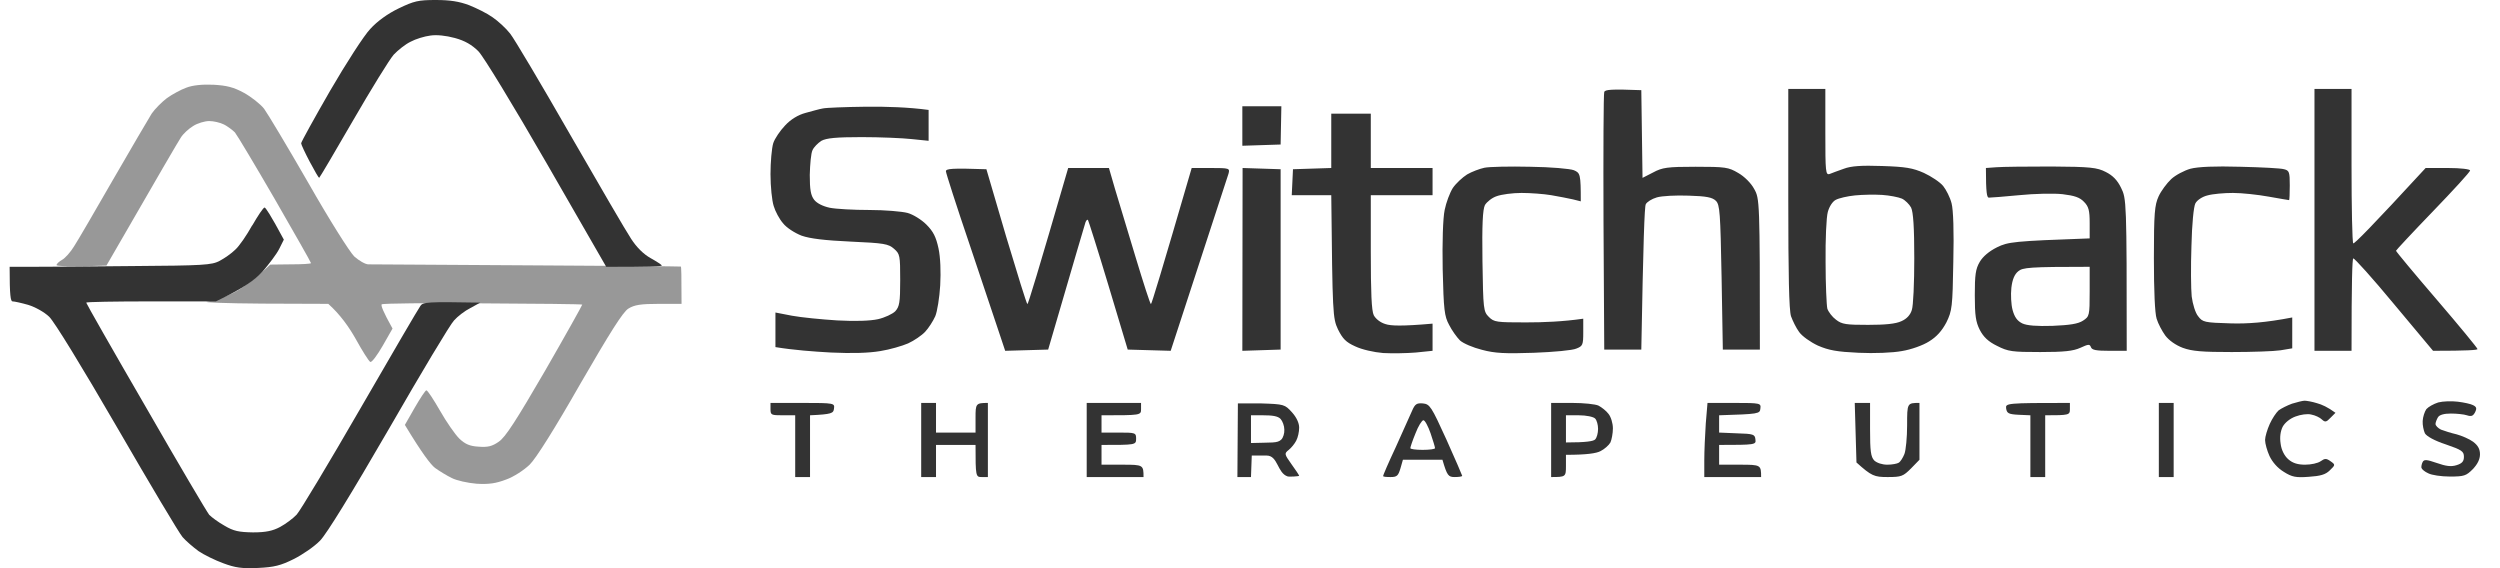 <svg width="176" height="40" viewBox="0 0 176 40" fill="none" xmlns="http://www.w3.org/2000/svg">
<g clip-path="url(#clip0_4946_13802)">
<path d="M26.069 2.035C26.556 1.496 27.304 0.957 28.069 0.591C29.147 0.07 29.46 0 30.678 0C31.686 0 32.33 0.104 33.026 0.365C33.547 0.574 34.295 0.939 34.678 1.217C35.06 1.478 35.617 1.983 35.913 2.365C36.208 2.731 38.104 5.931 40.139 9.479C42.173 13.009 44.104 16.331 44.434 16.818C44.817 17.409 45.304 17.896 45.808 18.175C46.243 18.418 46.591 18.644 46.591 18.696C46.591 18.749 45.704 18.783 42.678 18.783L38.504 11.531C36.086 7.339 34.052 4 33.686 3.618C33.217 3.148 32.73 2.87 32.034 2.678C31.391 2.504 30.747 2.435 30.295 2.504C29.878 2.557 29.252 2.748 28.904 2.939C28.539 3.113 28.017 3.531 27.721 3.844C27.426 4.174 26.139 6.261 24.852 8.487C23.565 10.713 22.486 12.54 22.469 12.522C22.434 12.522 22.139 12.018 21.808 11.392C21.478 10.766 21.2 10.174 21.2 10.087C21.2 10 22.121 8.331 23.234 6.4C24.365 4.452 25.634 2.487 26.069 2.035Z" fill="#333333"/>
<path d="M16.556 17.583C16.834 17.34 17.373 16.557 17.756 15.861V15.879C18.156 15.183 18.539 14.609 18.626 14.609C18.695 14.609 19.043 15.114 19.982 16.87L19.652 17.531C19.478 17.879 18.939 18.592 18.486 19.114C17.895 19.74 17.252 20.227 15.2 21.218H10.626C8.121 21.218 6.069 21.253 6.069 21.305C6.069 21.357 7.947 24.662 10.26 28.645C12.556 32.645 14.573 36.054 14.73 36.245C14.904 36.419 15.373 36.767 15.808 37.01C16.452 37.393 16.817 37.462 17.808 37.48C18.712 37.48 19.2 37.376 19.721 37.097C20.104 36.889 20.626 36.506 20.886 36.228C21.13 35.967 23.147 32.61 25.356 28.784C27.565 24.958 29.478 21.688 29.599 21.531C29.773 21.27 30.069 21.236 33.808 21.305L33.112 21.688C32.73 21.879 32.208 22.279 31.965 22.558C31.704 22.818 29.652 26.245 27.391 30.175C24.73 34.767 23.008 37.567 22.539 38.054C22.139 38.471 21.304 39.045 20.678 39.358C19.773 39.81 19.304 39.932 18.156 39.984C17.026 40.036 16.556 39.967 15.721 39.654C15.147 39.445 14.365 39.062 13.982 38.802C13.6 38.523 13.095 38.089 12.852 37.81C12.608 37.532 10.539 34.054 8.243 30.088C5.773 25.827 3.826 22.644 3.46 22.297C3.113 21.966 2.486 21.618 1.982 21.462C1.495 21.323 1.008 21.218 0.886 21.218C0.747 21.218 0.678 20.853 0.678 18.783H2.191C3.043 18.783 6.226 18.766 9.286 18.731C14.33 18.696 14.904 18.662 15.46 18.366C15.791 18.192 16.295 17.844 16.556 17.583Z" fill="#333333"/>
<path d="M170.817 28.801C170.956 28.645 171.321 28.436 171.652 28.332C171.982 28.245 172.591 28.227 173.026 28.279C173.46 28.332 173.947 28.436 174.104 28.523C174.347 28.645 174.382 28.749 174.243 29.027C174.104 29.288 173.982 29.34 173.669 29.236C173.46 29.166 172.956 29.114 172.539 29.114C172.069 29.114 171.739 29.201 171.634 29.375C171.547 29.514 171.46 29.74 171.46 29.845C171.46 29.966 171.634 30.14 171.843 30.245C172.069 30.332 172.556 30.488 172.939 30.575C173.321 30.68 173.843 30.906 174.104 31.097C174.452 31.358 174.591 31.619 174.591 31.984C174.591 32.332 174.417 32.68 174.086 33.028C173.617 33.497 173.478 33.549 172.469 33.549C171.86 33.549 171.182 33.445 170.956 33.323C170.713 33.219 170.504 33.045 170.469 32.941C170.452 32.836 170.486 32.662 170.556 32.523C170.66 32.332 170.834 32.349 171.547 32.593C172.191 32.819 172.556 32.871 172.939 32.749C173.339 32.627 173.46 32.471 173.46 32.158C173.46 31.775 173.304 31.671 172.191 31.288C171.391 31.027 170.834 30.714 170.713 30.506C170.626 30.314 170.539 29.932 170.556 29.636C170.573 29.34 170.695 28.975 170.817 28.801Z" fill="#333333"/>
<path d="M11.755 6.905C12.121 6.644 12.729 6.313 13.112 6.174C13.564 6 14.225 5.931 15.025 5.965C15.964 6.018 16.451 6.139 17.181 6.539C17.686 6.818 18.329 7.322 18.59 7.653C18.834 7.983 20.242 10.331 21.703 12.87C23.199 15.496 24.608 17.723 24.938 18.053C25.268 18.349 25.721 18.61 25.929 18.61C26.155 18.61 31.181 18.644 37.112 18.679C43.042 18.714 47.912 18.749 47.929 18.766C47.964 18.766 47.981 19.375 47.981 21.392H46.381C45.112 21.392 44.66 21.462 44.242 21.723C43.86 21.949 42.955 23.392 40.851 27.027C39.077 30.14 37.721 32.297 37.286 32.714C36.886 33.097 36.173 33.567 35.634 33.758C34.903 34.036 34.416 34.106 33.547 34.054C32.921 34.001 32.138 33.828 31.808 33.654C31.477 33.497 30.938 33.167 30.625 32.941C30.329 32.714 29.721 31.932 28.503 29.914L29.199 28.697C29.581 28.036 29.947 27.479 30.016 27.479C30.103 27.479 30.521 28.123 30.973 28.906C31.425 29.706 32.034 30.575 32.329 30.871C32.747 31.271 33.077 31.41 33.686 31.445C34.329 31.497 34.642 31.427 35.112 31.097C35.581 30.784 36.329 29.619 38.381 26.088C39.842 23.549 41.008 21.462 40.99 21.444C40.955 21.41 37.79 21.375 33.947 21.357C30.103 21.323 26.921 21.357 26.868 21.427C26.816 21.514 26.955 21.914 27.634 23.131L26.938 24.349C26.555 25.01 26.173 25.532 26.068 25.479C25.964 25.427 25.512 24.714 25.042 23.862C24.573 23.027 23.947 22.14 23.112 21.392L18.468 21.375C15.895 21.357 14.155 21.288 14.59 21.236C15.025 21.166 15.825 20.905 16.364 20.644C16.921 20.384 17.738 19.827 19.025 18.627L20.451 18.61C21.251 18.61 21.895 18.575 21.895 18.523C21.895 18.47 20.747 16.453 19.355 14.035C17.964 11.635 16.695 9.513 16.538 9.322C16.364 9.148 16.034 8.905 15.773 8.766C15.495 8.626 15.025 8.522 14.729 8.522C14.416 8.522 13.895 8.679 13.599 8.87C13.286 9.061 12.886 9.427 12.729 9.687C12.555 9.948 11.303 12.088 7.494 18.696L5.738 18.749C4.781 18.766 3.981 18.731 3.981 18.662C3.981 18.575 4.155 18.418 4.364 18.296C4.59 18.175 4.973 17.74 5.216 17.34C5.477 16.94 6.712 14.818 7.981 12.609C9.251 10.418 10.468 8.331 10.677 8C10.903 7.67 11.39 7.183 11.755 6.905Z" fill="#333333" fill-opacity="0.5"/>
<path fill-rule="evenodd" clip-rule="evenodd" d="M115.548 6.348L115.634 12.522L116.382 12.14C117.026 11.792 117.374 11.74 119.374 11.74C121.478 11.74 121.687 11.774 122.365 12.174C122.8 12.418 123.287 12.905 123.495 13.305C123.878 13.983 123.895 14.122 123.895 24.61H121.287L121.2 19.531C121.113 14.957 121.078 14.418 120.8 14.14C120.556 13.896 120.139 13.809 118.887 13.774C118 13.74 116.991 13.792 116.643 13.896C116.278 14.001 115.93 14.227 115.861 14.383C115.774 14.557 115.687 16.922 115.548 24.61H112.939L112.887 15.653C112.869 10.731 112.887 6.592 112.939 6.47C113.008 6.313 113.391 6.261 115.548 6.348ZM125.895 6.261H128.504V9.305C128.504 12.122 128.521 12.348 128.817 12.244C128.974 12.174 129.426 12.018 129.808 11.879C130.313 11.687 131.043 11.635 132.504 11.687C134.156 11.74 134.661 11.827 135.443 12.174C135.965 12.418 136.574 12.818 136.8 13.096C137.008 13.357 137.287 13.896 137.391 14.314C137.513 14.766 137.565 16.314 137.513 18.436C137.461 21.618 137.426 21.879 137.026 22.697C136.713 23.288 136.348 23.705 135.808 24.036C135.374 24.314 134.539 24.61 133.895 24.714C133.252 24.836 131.93 24.888 130.852 24.836C129.321 24.766 128.748 24.662 127.982 24.331C127.461 24.088 126.869 23.671 126.661 23.375C126.452 23.097 126.208 22.592 126.087 22.262C125.948 21.827 125.895 19.375 125.895 13.948V6.261ZM129.234 14.07C129.008 14.192 128.782 14.54 128.678 14.922C128.574 15.288 128.504 16.87 128.521 18.453C128.521 20.018 128.591 21.497 128.643 21.723C128.713 21.949 128.991 22.314 129.252 22.505C129.669 22.836 129.982 22.87 131.513 22.87C132.713 22.87 133.461 22.801 133.861 22.61C134.226 22.453 134.487 22.175 134.591 21.827C134.695 21.549 134.765 19.914 134.765 18.192C134.765 16.018 134.695 14.922 134.539 14.609C134.417 14.383 134.121 14.088 133.895 13.983C133.652 13.879 133.026 13.757 132.504 13.722C131.982 13.688 131.113 13.705 130.591 13.757C130.069 13.809 129.461 13.948 129.234 14.07ZM162.939 6.261H165.548V11.653C165.548 14.627 165.6 17.096 165.669 17.131C165.739 17.183 166.921 16.001 170.765 11.827H172.33C173.252 11.827 173.895 11.914 173.895 12.001C173.895 12.105 172.713 13.392 171.287 14.87C169.843 16.366 168.678 17.618 168.678 17.653C168.678 17.705 169.965 19.253 171.548 21.096C173.13 22.94 174.417 24.505 174.417 24.575C174.417 24.645 173.704 24.697 171.287 24.697L168.539 21.41C167.043 19.601 165.739 18.157 165.669 18.192C165.6 18.244 165.548 19.723 165.548 24.697H162.939V6.261ZM60.939 7.513C62.365 7.496 63.965 7.548 65.374 7.739V9.913L64.191 9.792C63.547 9.722 61.965 9.653 60.661 9.653C58.869 9.653 58.174 9.722 57.826 9.913C57.582 10.07 57.287 10.366 57.2 10.574C57.095 10.783 57.026 11.566 57.008 12.313C57.008 13.357 57.078 13.757 57.321 14.07C57.513 14.314 57.93 14.522 58.417 14.627C58.852 14.714 60.104 14.783 61.2 14.783C62.295 14.783 63.513 14.888 63.895 14.992C64.278 15.096 64.869 15.461 65.217 15.809C65.704 16.296 65.895 16.679 66.069 17.479C66.208 18.122 66.243 19.131 66.191 20.088C66.139 20.957 65.982 21.931 65.843 22.262C65.687 22.61 65.374 23.097 65.13 23.358C64.887 23.618 64.347 23.984 63.93 24.175C63.53 24.349 62.643 24.61 61.982 24.714C61.165 24.853 60 24.888 58.504 24.818C57.252 24.749 55.861 24.645 54.591 24.436V22.001L55.756 22.227C56.417 22.349 57.843 22.488 58.939 22.557C60.226 22.627 61.252 22.592 61.808 22.471C62.278 22.366 62.834 22.105 63.026 21.914C63.321 21.584 63.374 21.305 63.374 19.723C63.374 17.983 63.356 17.879 62.939 17.514C62.539 17.166 62.243 17.114 59.895 17.009C58.035 16.922 57.043 16.801 56.434 16.592C55.947 16.401 55.374 16.035 55.13 15.722C54.869 15.427 54.574 14.87 54.469 14.505C54.347 14.14 54.243 13.131 54.243 12.261C54.243 11.409 54.33 10.435 54.434 10.087C54.539 9.757 54.921 9.2 55.269 8.835C55.669 8.4 56.191 8.087 56.713 7.948C57.165 7.826 57.704 7.67 57.93 7.635C58.156 7.583 59.495 7.531 60.939 7.513ZM87.461 7.479H90.208L90.156 10.174L87.461 10.261V7.479ZM93.721 8H96.504V11.827H100.852V13.74H96.504V17.74C96.504 20.592 96.556 21.879 96.713 22.192C96.852 22.453 97.182 22.714 97.547 22.818C97.913 22.94 98.678 22.975 100.852 22.784V24.697L99.669 24.818C99.026 24.871 98 24.888 97.374 24.853C96.73 24.801 95.878 24.61 95.408 24.384C94.748 24.088 94.521 23.844 94.191 23.183C93.826 22.401 93.808 22.105 93.721 13.74H90.939L91.026 11.914L93.721 11.827V8ZM107.721 11.74C109.165 11.757 110.539 11.879 110.8 11.983C111.252 12.174 111.287 12.261 111.287 14.175L110.73 14.035C110.417 13.966 109.721 13.827 109.2 13.74C108.678 13.653 107.739 13.583 107.113 13.583C106.487 13.583 105.704 13.688 105.374 13.809C105.043 13.914 104.678 14.209 104.539 14.435C104.382 14.766 104.33 15.792 104.365 18.401C104.417 21.792 104.434 21.931 104.817 22.314C105.182 22.679 105.356 22.697 107.426 22.697C108.643 22.697 110.034 22.644 111.461 22.436V23.392C111.461 24.279 111.426 24.366 110.974 24.54C110.713 24.662 109.374 24.784 107.982 24.836C105.965 24.905 105.234 24.871 104.33 24.627C103.704 24.471 103.008 24.175 102.782 23.966C102.556 23.74 102.208 23.253 102.017 22.87C101.687 22.262 101.634 21.844 101.565 18.957C101.53 17.062 101.582 15.357 101.704 14.783C101.808 14.261 102.069 13.566 102.278 13.235C102.504 12.905 102.956 12.488 103.287 12.279C103.617 12.087 104.174 11.879 104.504 11.809C104.834 11.74 106.278 11.705 107.721 11.74ZM144.417 11.722C147.165 11.74 147.634 11.792 148.243 12.105C148.73 12.348 149.061 12.679 149.321 13.218C149.704 13.983 149.721 14.157 149.721 24.697H148.504C147.582 24.697 147.269 24.645 147.2 24.436C147.113 24.21 147.026 24.227 146.452 24.488C145.948 24.714 145.321 24.784 143.634 24.784C141.652 24.784 141.374 24.749 140.591 24.349C139.982 24.053 139.634 23.723 139.374 23.218C139.095 22.662 139.026 22.21 139.026 20.784C139.026 19.357 139.078 18.94 139.374 18.436C139.6 18.053 140.034 17.688 140.591 17.409C141.374 17.027 141.739 16.975 147.113 16.783V15.705C147.113 14.818 147.043 14.54 146.713 14.209C146.417 13.896 146.052 13.774 145.2 13.67C144.574 13.601 143.2 13.635 142.156 13.74C141.095 13.844 140.139 13.914 140.017 13.914C139.878 13.914 139.808 13.601 139.808 11.827L140.539 11.774C140.956 11.74 142.695 11.722 144.417 11.722ZM141.6 20.262C141.548 20.749 141.582 21.444 141.687 21.827C141.826 22.331 142.017 22.592 142.365 22.766C142.695 22.923 143.391 22.975 144.504 22.94C145.721 22.888 146.295 22.801 146.643 22.575C147.095 22.279 147.113 22.227 147.113 20.523V18.783C142.834 18.783 142.4 18.835 142.087 19.096C141.826 19.305 141.669 19.67 141.6 20.262ZM157.721 11.74C159.2 11.774 160.591 11.844 160.8 11.914C161.165 12.001 161.2 12.122 161.2 13.044C161.2 13.618 161.182 14.088 161.148 14.088C161.13 14.088 160.487 13.983 159.721 13.844C158.956 13.705 157.826 13.583 157.2 13.583C156.574 13.583 155.774 13.653 155.408 13.757C155.043 13.844 154.678 14.088 154.556 14.314C154.434 14.54 154.313 15.774 154.278 17.305C154.226 18.749 154.243 20.349 154.295 20.87C154.365 21.41 154.556 22.036 154.748 22.262C155.061 22.679 155.182 22.714 157.043 22.766C158.208 22.801 159.495 22.714 161.374 22.349V24.523L160.539 24.662C160.087 24.731 158.539 24.784 157.113 24.784C155.061 24.784 154.33 24.731 153.669 24.488C153.165 24.297 152.695 23.966 152.434 23.618C152.208 23.305 151.93 22.784 151.826 22.436C151.704 22.053 151.634 20.488 151.634 18.175C151.634 15.009 151.687 14.435 151.965 13.827C152.139 13.444 152.539 12.905 152.852 12.609C153.148 12.331 153.774 12.001 154.208 11.879C154.748 11.74 155.913 11.687 157.721 11.74ZM69.443 11.914L70.835 16.662C71.617 19.27 72.278 21.41 72.33 21.41C72.382 21.41 73.043 19.253 75.2 11.827H78.069L78.487 13.27C78.73 14.053 79.374 16.209 79.93 18.053C80.487 19.896 80.974 21.41 81.026 21.41C81.078 21.392 81.739 19.236 83.895 11.827H85.234C86.556 11.827 86.591 11.844 86.487 12.227C86.417 12.435 85.478 15.34 82.417 24.697L79.391 24.61L78.034 20.088C77.287 17.601 76.626 15.531 76.591 15.479C76.539 15.444 76.469 15.514 76.417 15.653C76.365 15.809 75.756 17.879 73.791 24.61L70.765 24.697L70.347 23.444C70.121 22.749 69.182 19.949 68.261 17.218C67.339 14.505 66.591 12.174 66.591 12.053C66.608 11.879 66.956 11.827 69.443 11.914ZM87.478 11.827L90.156 11.914V24.61L87.461 24.697L87.478 11.827ZM162.243 28.21C162.382 28.21 162.782 28.279 163.113 28.384C163.443 28.471 163.878 28.662 164.417 29.062L164.069 29.41C163.774 29.723 163.687 29.74 163.461 29.532C163.321 29.392 162.991 29.236 162.713 29.184C162.452 29.114 161.965 29.184 161.6 29.323C161.217 29.462 160.852 29.758 160.695 30.053C160.539 30.384 160.487 30.784 160.556 31.236C160.608 31.671 160.817 32.088 161.095 32.332C161.408 32.61 161.774 32.714 162.278 32.714C162.695 32.714 163.182 32.61 163.374 32.471C163.669 32.262 163.774 32.262 164.069 32.471C164.417 32.714 164.417 32.732 164.017 33.114C163.721 33.41 163.356 33.514 162.539 33.567C161.634 33.636 161.356 33.584 160.782 33.219C160.348 32.958 159.982 32.541 159.774 32.106C159.6 31.723 159.461 31.219 159.461 30.975C159.461 30.749 159.617 30.227 159.791 29.845C159.965 29.462 160.243 29.045 160.417 28.888C160.608 28.749 161.026 28.54 161.356 28.419C161.704 28.314 162.104 28.21 162.243 28.21ZM54.243 28.366H56.504C58.748 28.366 58.765 28.384 58.713 28.766C58.678 29.097 58.556 29.166 57.026 29.236V33.584H55.982V29.236H55.113C54.295 29.236 54.243 29.219 54.243 28.801V28.366ZM64.852 28.366H65.895V30.453H68.678V29.41C68.678 28.419 68.695 28.366 69.547 28.366V33.584H69.113C68.695 33.584 68.678 33.549 68.678 31.323H65.895V33.584H64.852V28.366ZM76.504 28.366H80.33V28.801C80.33 29.236 80.313 29.236 77.547 29.236V30.453H78.765C79.948 30.453 79.982 30.471 79.982 30.888C79.982 31.323 79.948 31.323 77.547 31.323V32.714H79.026C80.487 32.714 80.504 32.732 80.504 33.584H76.504V28.366ZM87.147 28.401H88.8C90.4 28.453 90.452 28.471 90.956 29.027C91.269 29.375 91.461 29.775 91.461 30.106C91.461 30.401 91.374 30.801 91.252 31.027C91.147 31.236 90.904 31.532 90.73 31.671C90.4 31.932 90.417 31.966 90.921 32.68C91.217 33.08 91.461 33.462 91.461 33.497C91.461 33.532 90.771 33.579 90.647 33.539C89.92 33.303 89.971 32.071 89.178 32.071C89.128 32.071 88.178 32.071 88.124 32.071L88.069 33.584C88.069 33.584 87.93 33.584 87.113 33.584L87.147 28.401ZM88.069 31.189C89.547 31.137 89.93 31.219 90.208 30.94C90.33 30.819 90.434 30.506 90.417 30.245C90.417 29.984 90.295 29.653 90.156 29.497C89.969 29.287 89.547 29.236 88.921 29.236H88.069V31.189ZM100.174 28.401C100.661 28.453 100.765 28.61 101.826 30.94C102.434 32.297 102.939 33.462 102.939 33.497C102.939 33.549 102.695 33.584 102.417 33.584C101.965 33.584 101.878 33.497 101.548 32.367H98.765L98.591 32.975C98.434 33.497 98.347 33.584 97.895 33.584C97.6 33.584 97.374 33.567 97.374 33.514C97.356 33.48 97.756 32.558 98.261 31.48C98.748 30.384 99.269 29.236 99.408 28.923C99.617 28.436 99.739 28.366 100.174 28.401ZM99.287 31.549C99.287 31.619 99.669 31.671 100.156 31.671C100.626 31.671 101.026 31.619 101.026 31.549C101.026 31.48 100.887 31.01 100.713 30.506C100.539 30.001 100.313 29.584 100.208 29.584C100.104 29.584 99.843 30.001 99.652 30.506C99.443 31.01 99.287 31.48 99.287 31.549ZM109.2 28.366H110.678C111.495 28.366 112.33 28.453 112.539 28.558C112.765 28.679 113.078 28.923 113.234 29.132C113.408 29.34 113.548 29.793 113.548 30.158C113.548 30.506 113.461 30.958 113.374 31.149C113.269 31.34 112.956 31.619 112.678 31.758C112.382 31.914 111.721 32.019 110.243 32.019V32.801C110.243 33.567 110.226 33.584 109.2 33.584V28.366ZM110.243 31.149C111.669 31.149 112.174 31.062 112.295 30.94C112.417 30.819 112.504 30.488 112.504 30.192C112.504 29.914 112.417 29.584 112.295 29.462C112.174 29.34 111.669 29.236 111.148 29.236H110.243V31.149ZM120.208 28.366H122.087C123.948 28.366 123.982 28.384 123.93 28.766C123.895 29.132 123.808 29.149 121.026 29.236V30.453L122.278 30.506C123.443 30.54 123.548 30.575 123.582 30.94C123.634 31.306 123.582 31.323 121.026 31.323V32.714H122.504C123.965 32.714 123.982 32.732 123.982 33.584H119.982V32.419C119.982 31.775 120.034 30.593 120.087 29.81L120.208 28.366ZM130.574 28.366H131.652V30.227C131.652 31.758 131.704 32.158 131.948 32.419C132.139 32.593 132.504 32.714 132.869 32.714C133.2 32.714 133.565 32.645 133.669 32.575C133.791 32.506 133.965 32.227 134.069 31.966C134.174 31.706 134.261 30.784 134.261 29.932C134.261 28.366 134.261 28.366 135.13 28.366V32.367L134.539 32.975C133.982 33.532 133.861 33.584 132.887 33.584C131.948 33.584 131.756 33.514 130.695 32.558L130.574 28.366ZM145.721 28.366V28.801C145.721 29.219 145.669 29.236 143.982 29.236V33.584H142.939V29.236L142.121 29.201C141.408 29.166 141.287 29.097 141.234 28.766C141.182 28.384 141.2 28.366 145.721 28.366ZM151.982 28.366H153.026V33.584H151.982V28.366Z" fill="#333333"/>
</g>
<defs>
<clipPath id="clip0_4946_13802">
<rect width="175" height="40" fill="white" transform="translate(0.339)"/>
</clipPath>
</defs>
</svg>
